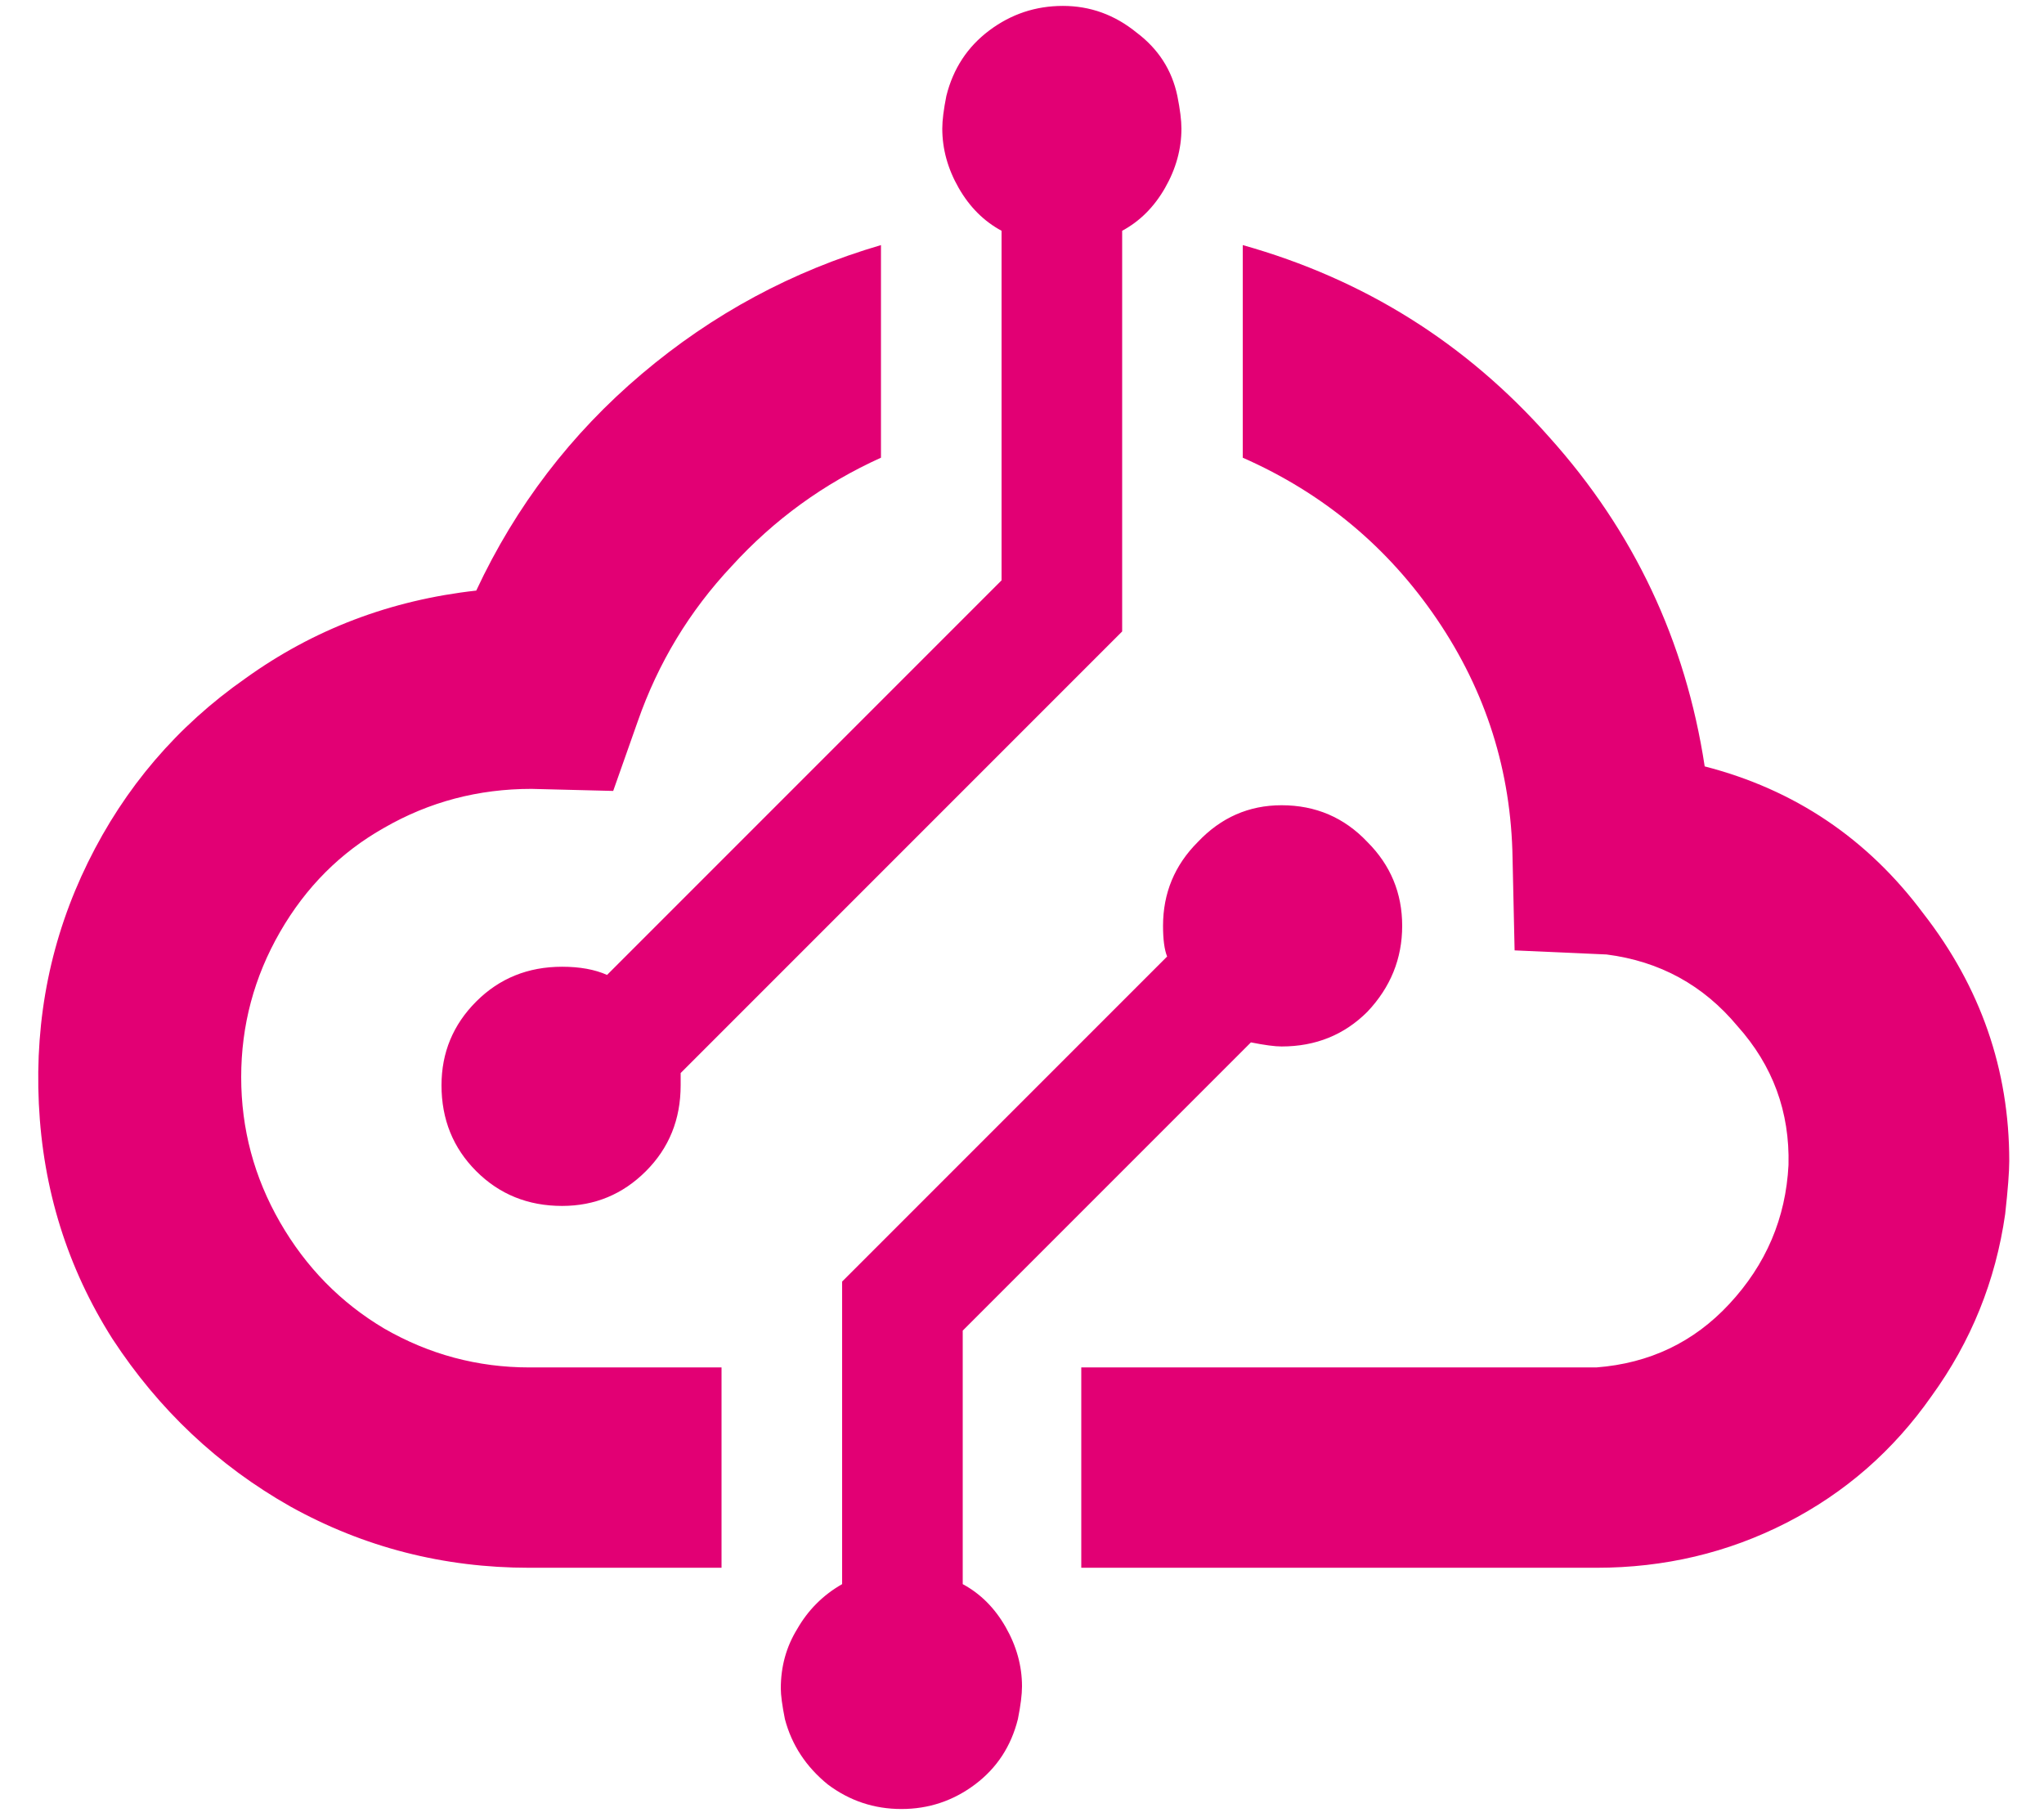 <svg width="36" height="32" viewBox="0 0 36 32" fill="none" xmlns="http://www.w3.org/2000/svg">
<path d="M4.248 18.968C4.248 19.88 4.476 20.732 4.932 21.524C5.388 22.316 6 22.94 6.768 23.396C7.56 23.852 8.412 24.08 9.324 24.08H12.708V27.608H9.324C7.812 27.608 6.408 27.248 5.112 26.528C3.84 25.808 2.796 24.824 1.98 23.576C1.188 22.328 0.756 20.948 0.684 19.436C0.612 17.924 0.9 16.508 1.548 15.188C2.196 13.868 3.12 12.788 4.32 11.948C5.52 11.084 6.876 10.568 8.388 10.4C9.084 8.912 10.056 7.64 11.304 6.584C12.552 5.528 13.956 4.772 15.516 4.316V8.06C14.508 8.516 13.632 9.152 12.888 9.968C12.144 10.76 11.592 11.672 11.232 12.704L10.8 13.928L9.36 13.892C8.424 13.892 7.56 14.12 6.768 14.576C6 15.008 5.388 15.62 4.932 16.412C4.476 17.204 4.248 18.056 4.248 18.968ZM30.024 13.496C31.608 13.904 32.892 14.768 33.876 16.088C34.884 17.384 35.388 18.836 35.388 20.444C35.388 20.636 35.364 20.948 35.316 21.38C35.148 22.556 34.716 23.624 34.02 24.584C33.348 25.544 32.496 26.288 31.464 26.816C30.432 27.344 29.316 27.608 28.116 27.608H19.044V24.08H28.116C29.052 24.008 29.832 23.636 30.456 22.964C31.104 22.268 31.452 21.452 31.5 20.516C31.524 19.58 31.224 18.764 30.6 18.068C30 17.348 29.232 16.928 28.296 16.808L26.676 16.736L26.64 15.116C26.616 13.58 26.172 12.176 25.308 10.904C24.444 9.632 23.304 8.684 21.888 8.06V4.316C24.024 4.916 25.824 6.044 27.288 7.7C28.776 9.356 29.688 11.288 30.024 13.496ZM16.956 27.896C17.268 28.064 17.52 28.316 17.712 28.652C17.904 28.988 18 29.336 18 29.696C18 29.84 17.976 30.032 17.928 30.272C17.808 30.752 17.556 31.136 17.172 31.424C16.788 31.712 16.356 31.856 15.876 31.856C15.396 31.856 14.964 31.712 14.58 31.424C14.196 31.112 13.944 30.728 13.824 30.272C13.776 30.032 13.752 29.852 13.752 29.732C13.752 29.348 13.848 29 14.04 28.688C14.232 28.352 14.496 28.088 14.832 27.896V22.568L20.556 16.844C20.508 16.724 20.484 16.544 20.484 16.304C20.484 15.728 20.688 15.236 21.096 14.828C21.504 14.396 21.996 14.18 22.572 14.18C23.172 14.18 23.676 14.396 24.084 14.828C24.492 15.236 24.696 15.728 24.696 16.304C24.696 16.88 24.492 17.384 24.084 17.816C23.676 18.224 23.172 18.428 22.572 18.428C22.452 18.428 22.272 18.404 22.032 18.356L16.956 23.432V27.896ZM17.64 4.064C17.328 3.896 17.076 3.644 16.884 3.308C16.692 2.972 16.596 2.624 16.596 2.264C16.596 2.12 16.62 1.928 16.668 1.688C16.788 1.208 17.04 0.824 17.424 0.536C17.808 0.248 18.24 0.104 18.72 0.104C19.2 0.104 19.632 0.26 20.016 0.572C20.4 0.86 20.64 1.232 20.736 1.688C20.784 1.928 20.808 2.12 20.808 2.264C20.808 2.624 20.712 2.972 20.52 3.308C20.328 3.644 20.076 3.896 19.764 4.064V11.12L11.988 18.896V19.112C11.988 19.712 11.784 20.216 11.376 20.624C10.968 21.032 10.476 21.236 9.9 21.236C9.3 21.236 8.796 21.032 8.388 20.624C7.98 20.216 7.776 19.712 7.776 19.112C7.776 18.536 7.98 18.044 8.388 17.636C8.796 17.228 9.3 17.024 9.9 17.024C10.212 17.024 10.476 17.072 10.692 17.168L17.64 10.22V3.992V4.064Z" fill="#E20074"/>
</svg>
